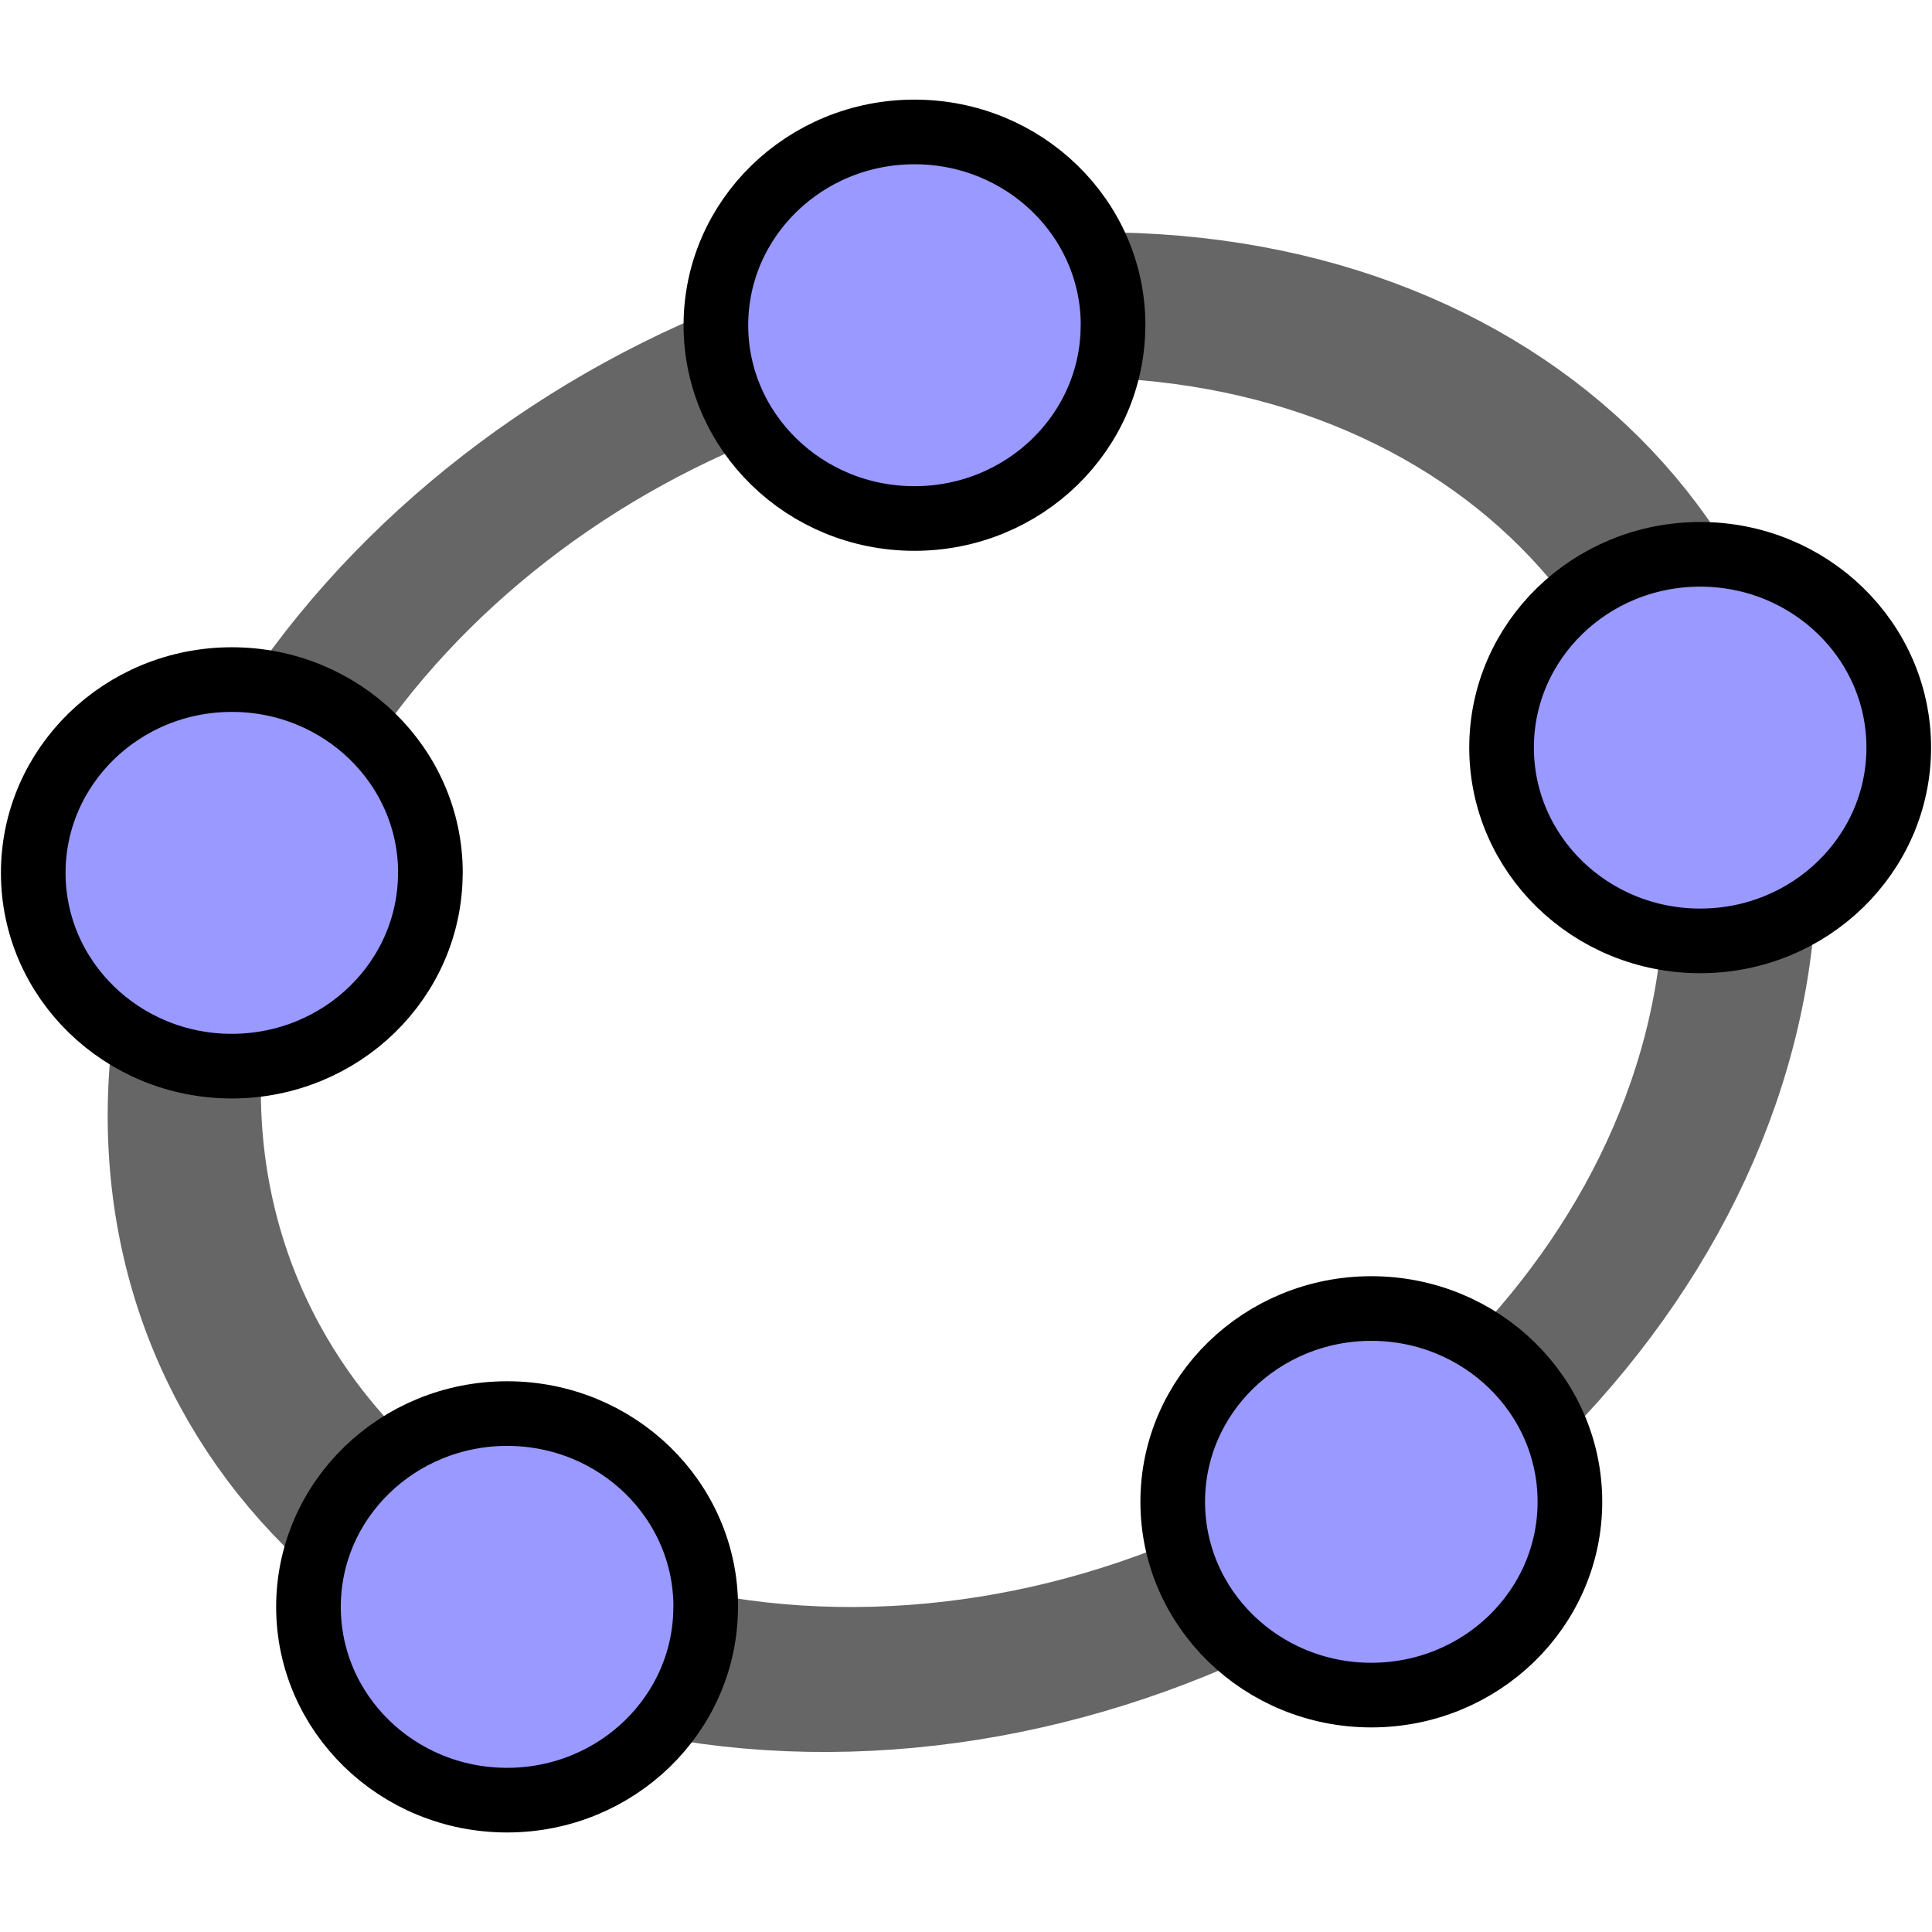 <svg xmlns="http://www.w3.org/2000/svg" xmlns:xlink="http://www.w3.org/1999/xlink" width="24" height="24" xmlns:v="https://vecta.io/nano"><g stroke-linejoin="round"><path d="M432.345 250.876c0 87.31-75.98 158.088-169.705 158.088S92.934 338.186 92.934 250.876s75.98-158.09 169.706-158.09 169.705 70.78 169.705 158.09z" transform="matrix(.056 .001 -.011 .054 .004 -1.485)" fill="none" stroke="#666" stroke-width="33.34"/><g fill="#99f" stroke="#000" stroke-width=".803"><use xlink:href="#B"/><use xlink:href="#B" x="4.085" y="-9.369"/><path d="M8.766 19.961c0 1.326-1.104 2.401-2.467 2.401s-2.467-1.075-2.467-2.401S4.937 17.56 6.3 17.56s2.467 1.075 2.467 2.401zm-3.42-9.118c0 1.326-1.104 2.401-2.467 2.401S.413 12.168.413 10.843 1.517 8.442 2.88 8.442s2.467 1.075 2.467 2.401zm8.48-6.803c0 1.326-1.104 2.401-2.467 2.401S8.893 5.365 8.893 4.04s1.104-2.401 2.467-2.401 2.467 1.075 2.467 2.401z"/></g></g><defs ><path id="B" d="M19.502 18.656c0 1.326-1.104 2.401-2.467 2.401s-2.467-1.075-2.467-2.401 1.104-2.401 2.467-2.401 2.467 1.075 2.467 2.401z"/></defs></svg>